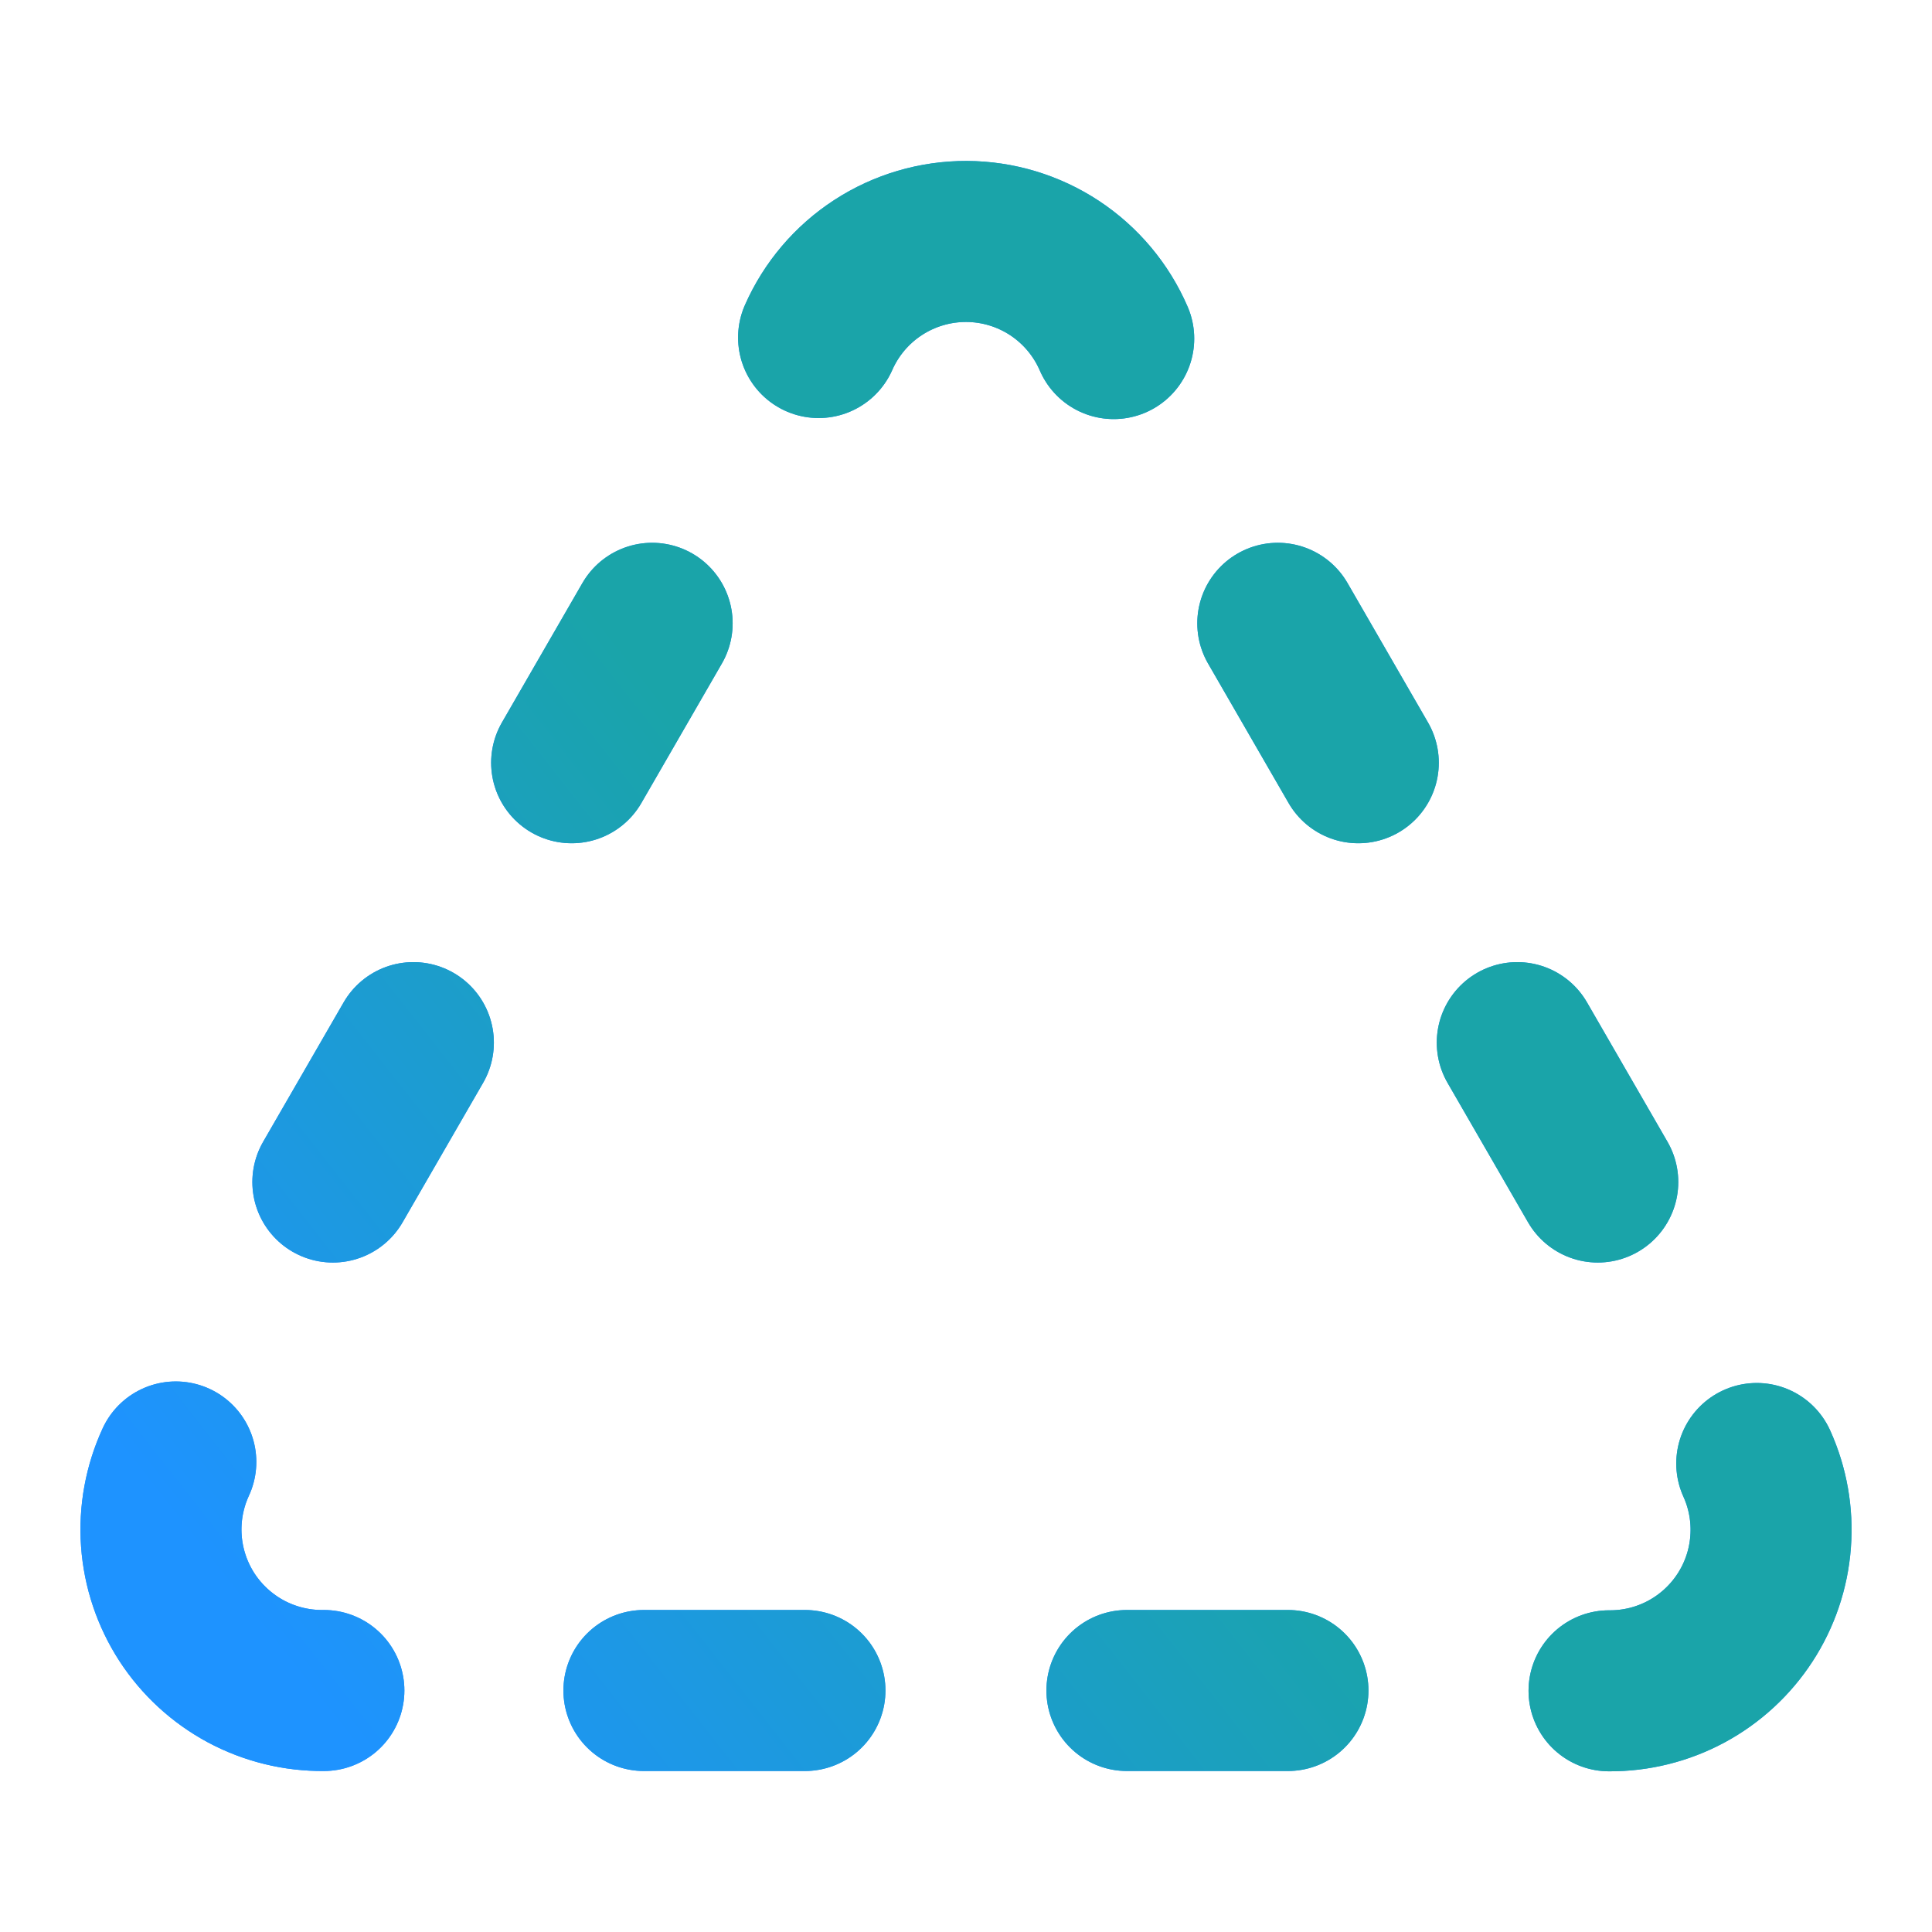 <svg width="44" height="44" viewBox="0 0 44 44" fill="none" xmlns="http://www.w3.org/2000/svg">
<path d="M18.643 7.687C18.931 7.034 19.403 6.479 20.001 6.091C20.6 5.702 21.298 5.497 22.012 5.499C22.725 5.502 23.422 5.712 24.018 6.105C24.613 6.498 25.081 7.056 25.364 7.711M25.665 38.5H29.332M29.101 14.195L30.934 17.371M34.555 23.745L36.388 26.92M40.009 33.33C40.263 33.89 40.371 34.505 40.324 35.118C40.278 35.731 40.078 36.323 39.743 36.838C39.408 37.354 38.948 37.777 38.407 38.069C37.866 38.36 37.26 38.511 36.645 38.507M7.376 38.5C6.757 38.507 6.146 38.357 5.6 38.065C5.055 37.772 4.592 37.346 4.255 36.827C3.919 36.307 3.719 35.711 3.675 35.093C3.631 34.475 3.745 33.857 4.004 33.295M9.414 23.745L7.581 26.92M14.665 38.5H18.332M14.852 14.195L13.019 17.371" stroke="#1E93FF" stroke-width="3.667" stroke-linecap="round" stroke-linejoin="round"/>
<path d="M18.643 7.687C18.931 7.034 19.403 6.479 20.001 6.091C20.6 5.702 21.298 5.497 22.012 5.499C22.725 5.502 23.422 5.712 24.018 6.105C24.613 6.498 25.081 7.056 25.364 7.711M25.665 38.5H29.332M29.101 14.195L30.934 17.371M34.555 23.745L36.388 26.92M40.009 33.33C40.263 33.89 40.371 34.505 40.324 35.118C40.278 35.731 40.078 36.323 39.743 36.838C39.408 37.354 38.948 37.777 38.407 38.069C37.866 38.36 37.26 38.511 36.645 38.507M7.376 38.5C6.757 38.507 6.146 38.357 5.6 38.065C5.055 37.772 4.592 37.346 4.255 36.827C3.919 36.307 3.719 35.711 3.675 35.093C3.631 34.475 3.745 33.857 4.004 33.295M9.414 23.745L7.581 26.92M14.665 38.5H18.332M14.852 14.195L13.019 17.371" stroke="url(#paint0_linear_146_16384)" stroke-width="3.667" stroke-linecap="round" stroke-linejoin="round"/>
<defs>
<linearGradient id="paint0_linear_146_16384" x1="8.904" y1="40.865" x2="41.951" y2="14.92" gradientUnits="userSpaceOnUse">
<stop stop-color="#1E93FF"/>
<stop offset="0.483" stop-color="#1AA4A9"/>
</linearGradient>
</defs>
</svg>
